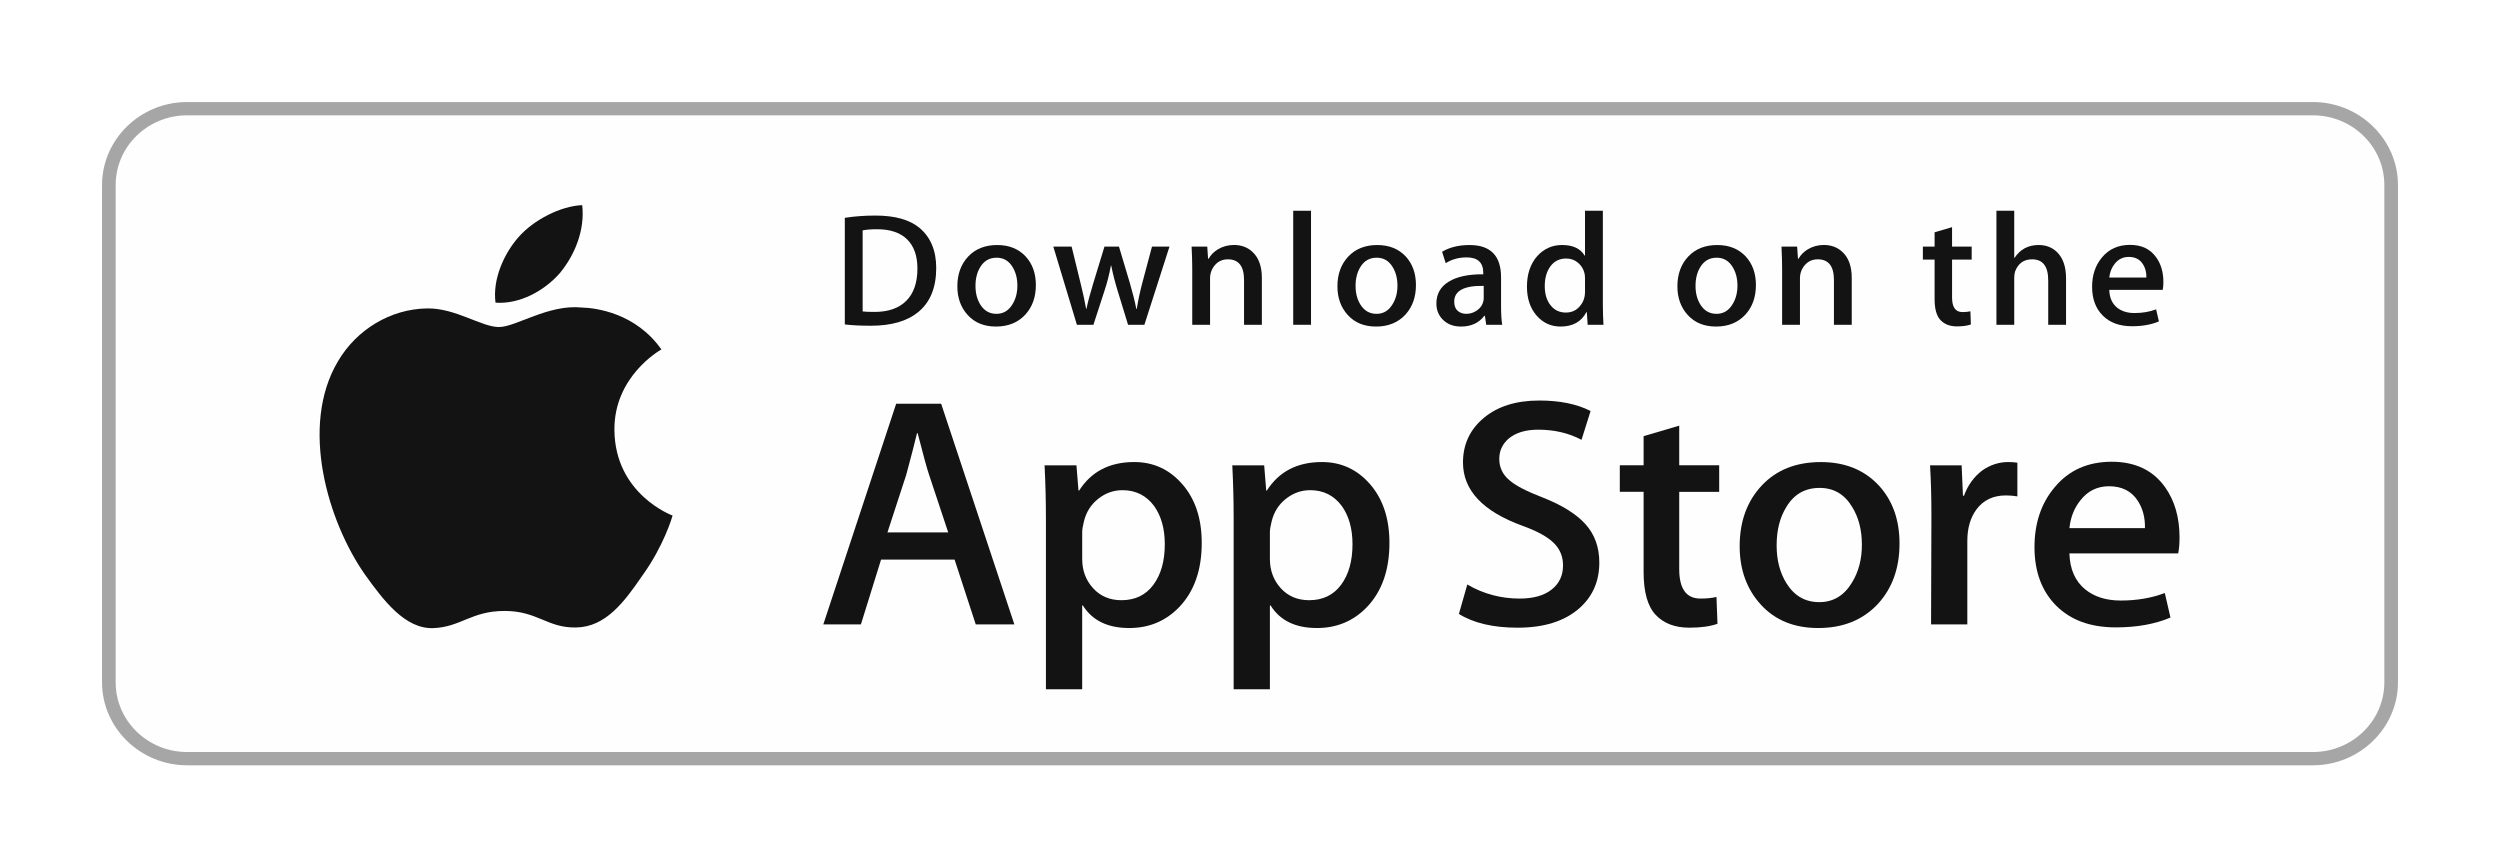 <svg width="196" height="68" viewBox="0 0 196 68" fill="none" xmlns="http://www.w3.org/2000/svg">
<g filter="url(#filter0_d_1146_4636)">
<path d="M187 54.003C187 56.774 184.709 59.019 181.874 59.019H14.132C11.3 59.019 9 56.774 9 54.003V14.003C9 11.234 11.3 8.981 14.132 8.981H181.873C184.709 8.981 186.999 11.234 186.999 14.003L187 54.003Z" fill="#FEFEFE"/>
<path d="M181.333 9.042C184.42 9.042 186.932 11.491 186.932 14.5V53.5C186.932 56.51 184.42 58.958 181.333 58.958H14.667C11.58 58.958 9.068 56.51 9.068 53.5V14.5C9.068 11.491 11.58 9.042 14.667 9.042H181.333ZM181.333 8H14.667C11.002 8 8 10.927 8 14.5V53.5C8 57.073 11.002 60 14.667 60H181.333C184.998 60 188 57.073 188 53.5V14.5C188 10.927 184.998 8 181.333 8Z" fill="#A6A6A6"/>
<path d="M48.17 33.719C48.132 29.529 51.689 27.491 51.852 27.396C49.837 24.532 46.715 24.141 45.617 24.11C42.995 23.84 40.45 25.64 39.114 25.64C37.752 25.64 35.694 24.136 33.477 24.18C30.624 24.223 27.954 25.833 26.491 28.334C23.469 33.434 25.723 40.929 28.617 45.051C30.065 47.07 31.757 49.324 33.972 49.245C36.139 49.158 36.948 47.898 39.562 47.898C42.153 47.898 42.913 49.245 45.172 49.194C47.497 49.158 48.961 47.166 50.358 45.129C52.032 42.815 52.704 40.536 52.73 40.419C52.676 40.401 48.215 38.741 48.17 33.719Z" fill="#131313"/>
<path d="M43.904 21.398C45.069 19.977 45.867 18.044 45.645 16.082C43.959 16.155 41.849 17.22 40.635 18.609C39.56 19.834 38.6 21.841 38.848 23.729C40.742 23.866 42.688 22.797 43.904 21.398Z" fill="#131313"/>
<path d="M73.4 21.012C73.4 22.542 72.929 23.694 71.989 24.467C71.118 25.181 69.881 25.538 68.278 25.538C67.484 25.538 66.804 25.505 66.234 25.437V17.077C66.977 16.96 67.777 16.9 68.641 16.9C70.168 16.9 71.318 17.224 72.094 17.871C72.964 18.603 73.4 19.649 73.4 21.012ZM71.926 21.049C71.926 20.058 71.657 19.297 71.118 18.767C70.58 18.238 69.793 17.972 68.757 17.972C68.317 17.972 67.942 18.001 67.632 18.061V24.416C67.804 24.442 68.118 24.454 68.576 24.454C69.645 24.454 70.47 24.164 71.052 23.584C71.633 23.005 71.926 22.16 71.926 21.049Z" fill="#131313"/>
<path d="M81.212 22.348C81.212 23.291 80.936 24.063 80.384 24.669C79.805 25.291 79.038 25.602 78.081 25.602C77.158 25.602 76.424 25.304 75.876 24.706C75.329 24.11 75.056 23.357 75.056 22.45C75.056 21.501 75.337 20.722 75.902 20.117C76.468 19.513 77.228 19.21 78.185 19.21C79.108 19.21 79.849 19.508 80.41 20.104C80.944 20.684 81.212 21.433 81.212 22.348ZM79.762 22.392C79.762 21.827 79.637 21.342 79.388 20.938C79.094 20.449 78.677 20.204 78.134 20.204C77.573 20.204 77.146 20.449 76.853 20.938C76.602 21.342 76.478 21.835 76.478 22.417C76.478 22.983 76.604 23.468 76.853 23.872C77.156 24.361 77.577 24.605 78.121 24.605C78.654 24.605 79.073 24.357 79.374 23.859C79.633 23.447 79.762 22.958 79.762 22.392Z" fill="#131313"/>
<path d="M91.687 19.335L89.72 25.463H88.44L87.625 22.802C87.419 22.137 87.251 21.477 87.12 20.822H87.095C86.973 21.495 86.805 22.154 86.589 22.802L85.724 25.463H84.429L82.58 19.335H84.016L84.727 22.248C84.899 22.937 85.04 23.593 85.153 24.215H85.179C85.283 23.703 85.455 23.05 85.697 22.261L86.589 19.336H87.728L88.583 22.199C88.789 22.897 88.957 23.569 89.087 24.216H89.125C89.22 23.586 89.363 22.914 89.552 22.199L90.315 19.336H91.687V19.335Z" fill="#131313"/>
<path d="M98.93 25.463H97.533V21.953C97.533 20.871 97.112 20.331 96.266 20.331C95.852 20.331 95.517 20.479 95.257 20.776C95 21.074 94.869 21.425 94.869 21.827V25.462H93.472V21.086C93.472 20.548 93.454 19.964 93.421 19.332H94.649L94.714 20.29H94.753C94.916 19.993 95.158 19.747 95.477 19.551C95.856 19.322 96.28 19.206 96.744 19.206C97.33 19.206 97.818 19.391 98.206 19.761C98.689 20.215 98.93 20.892 98.93 21.792V25.463Z" fill="#131313"/>
<path d="M102.784 25.463H101.388V16.523H102.784V25.463Z" fill="#131313"/>
<path d="M111.01 22.348C111.01 23.291 110.734 24.063 110.182 24.669C109.604 25.291 108.836 25.602 107.88 25.602C106.956 25.602 106.221 25.304 105.674 24.706C105.128 24.11 104.854 23.357 104.854 22.45C104.854 21.501 105.136 20.722 105.701 20.117C106.266 19.513 107.026 19.21 107.982 19.21C108.906 19.21 109.646 19.508 110.209 20.104C110.742 20.684 111.01 21.433 111.01 22.348ZM109.56 22.392C109.56 21.827 109.434 21.342 109.185 20.938C108.893 20.449 108.474 20.204 107.933 20.204C107.37 20.204 106.944 20.449 106.652 20.938C106.401 21.342 106.277 21.835 106.277 22.417C106.277 22.983 106.402 23.468 106.652 23.872C106.954 24.361 107.376 24.605 107.92 24.605C108.453 24.605 108.87 24.357 109.172 23.859C109.432 23.447 109.56 22.958 109.56 22.392Z" fill="#131313"/>
<path d="M117.773 25.463H116.519L116.415 24.757H116.376C115.947 25.32 115.335 25.602 114.54 25.602C113.947 25.602 113.467 25.416 113.105 25.047C112.777 24.712 112.613 24.294 112.613 23.799C112.613 23.05 112.933 22.48 113.577 22.084C114.22 21.689 115.124 21.495 116.288 21.505V21.39C116.288 20.583 115.853 20.18 114.983 20.18C114.363 20.18 113.816 20.332 113.344 20.634L113.06 19.739C113.644 19.387 114.365 19.21 115.216 19.21C116.859 19.21 117.683 20.055 117.683 21.745V24.002C117.683 24.614 117.713 25.102 117.773 25.463ZM116.323 23.357V22.412C114.781 22.386 114.011 22.798 114.011 23.647C114.011 23.967 114.099 24.206 114.279 24.366C114.459 24.526 114.688 24.605 114.961 24.605C115.268 24.605 115.555 24.51 115.816 24.322C116.079 24.132 116.24 23.891 116.3 23.596C116.315 23.53 116.323 23.449 116.323 23.357Z" fill="#131313"/>
<path d="M125.713 25.463H124.473L124.408 24.479H124.369C123.973 25.228 123.298 25.602 122.35 25.602C121.593 25.602 120.962 25.312 120.462 24.732C119.962 24.152 119.713 23.4 119.713 22.476C119.713 21.484 119.984 20.68 120.528 20.067C121.054 19.495 121.7 19.209 122.468 19.209C123.312 19.209 123.902 19.485 124.238 20.041H124.265V16.523H125.664V23.812C125.664 24.409 125.68 24.959 125.713 25.463ZM124.265 22.878V21.857C124.265 21.68 124.252 21.537 124.226 21.428C124.148 21.1 123.978 20.825 123.721 20.602C123.461 20.38 123.148 20.268 122.786 20.268C122.265 20.268 121.857 20.47 121.557 20.874C121.26 21.278 121.109 21.794 121.109 22.425C121.109 23.031 121.252 23.522 121.538 23.9C121.841 24.303 122.249 24.505 122.76 24.505C123.218 24.505 123.585 24.337 123.864 24C124.133 23.69 124.265 23.315 124.265 22.878Z" fill="#131313"/>
<path d="M137.664 22.348C137.664 23.291 137.388 24.063 136.836 24.669C136.257 25.291 135.492 25.602 134.533 25.602C133.612 25.602 132.877 25.304 132.328 24.706C131.781 24.11 131.508 23.357 131.508 22.45C131.508 21.501 131.789 20.722 132.354 20.117C132.92 19.513 133.68 19.21 134.638 19.21C135.56 19.21 136.302 19.508 136.862 20.104C137.396 20.684 137.664 21.433 137.664 22.348ZM136.216 22.392C136.216 21.827 136.09 21.342 135.841 20.938C135.546 20.449 135.13 20.204 134.586 20.204C134.026 20.204 133.6 20.449 133.305 20.938C133.054 21.342 132.93 21.835 132.93 22.417C132.93 22.983 133.056 23.468 133.305 23.872C133.608 24.361 134.029 24.605 134.573 24.605C135.106 24.605 135.526 24.357 135.828 23.859C136.085 23.447 136.216 22.958 136.216 22.392Z" fill="#131313"/>
<path d="M145.177 25.463H143.781V21.953C143.781 20.871 143.36 20.331 142.513 20.331C142.098 20.331 141.764 20.479 141.505 20.776C141.246 21.074 141.117 21.425 141.117 21.827V25.462H139.718V21.086C139.718 20.548 139.702 19.964 139.669 19.332H140.896L140.961 20.29H141C141.164 19.993 141.406 19.747 141.724 19.551C142.104 19.322 142.526 19.206 142.992 19.206C143.577 19.206 144.065 19.391 144.453 19.761C144.937 20.215 145.177 20.892 145.177 21.792V25.463Z" fill="#131313"/>
<path d="M154.581 20.355H153.042V23.332C153.042 24.089 153.316 24.467 153.857 24.467C154.108 24.467 154.316 24.446 154.48 24.404L154.516 25.437C154.24 25.538 153.877 25.589 153.43 25.589C152.878 25.589 152.449 25.425 152.138 25.098C151.826 24.77 151.672 24.219 151.672 23.445V20.355H150.753V19.335H151.672V18.212L153.041 17.809V19.334H154.58V20.355H154.581Z" fill="#131313"/>
<path d="M161.978 25.463H160.58V21.979C160.58 20.88 160.158 20.331 159.314 20.331C158.666 20.331 158.224 20.649 157.981 21.286C157.94 21.42 157.916 21.584 157.916 21.776V25.462H156.52V16.523H157.916V20.216H157.942C158.382 19.544 159.013 19.209 159.83 19.209C160.409 19.209 160.888 19.393 161.268 19.764C161.741 20.225 161.978 20.912 161.978 21.819V25.463Z" fill="#131313"/>
<path d="M169.609 22.109C169.609 22.353 169.591 22.559 169.557 22.726H165.367C165.385 23.332 165.585 23.794 165.973 24.113C166.328 24.399 166.785 24.543 167.345 24.543C167.965 24.543 168.531 24.446 169.04 24.253L169.259 25.199C168.663 25.451 167.961 25.577 167.149 25.577C166.176 25.577 165.409 25.298 164.855 24.739C164.297 24.18 164.021 23.43 164.021 22.488C164.021 21.564 164.279 20.795 164.797 20.181C165.339 19.526 166.071 19.198 166.995 19.198C167.899 19.198 168.585 19.526 169.049 20.181C169.424 20.701 169.609 21.345 169.609 22.109ZM168.276 21.757C168.287 21.352 168.195 21.004 168.005 20.71C167.763 20.332 167.393 20.142 166.893 20.142C166.437 20.142 166.065 20.327 165.781 20.697C165.549 20.992 165.412 21.345 165.367 21.757H168.276Z" fill="#131313"/>
<path d="M79.527 48.955H76.499L74.84 43.873H69.075L67.495 48.955H64.547L70.259 31.655H73.787L79.527 48.955ZM74.34 41.741L72.84 37.224C72.681 36.762 72.384 35.676 71.945 33.965H71.892C71.718 34.701 71.436 35.787 71.049 37.224L69.576 41.741H74.34Z" fill="#131313"/>
<path d="M94.216 42.564C94.216 44.686 93.628 46.363 92.452 47.594C91.398 48.69 90.091 49.237 88.529 49.237C86.844 49.237 85.633 48.647 84.896 47.467H84.843V54.038H82V40.587C82 39.253 81.964 37.884 81.894 36.48H84.394L84.553 38.458H84.606C85.555 36.968 86.993 36.224 88.924 36.224C90.433 36.224 91.693 36.805 92.701 37.969C93.712 39.134 94.216 40.665 94.216 42.564ZM91.32 42.666C91.32 41.452 91.04 40.45 90.477 39.663C89.862 38.841 89.037 38.43 88.002 38.43C87.301 38.43 86.664 38.659 86.094 39.11C85.524 39.565 85.15 40.159 84.976 40.895C84.888 41.238 84.844 41.519 84.844 41.74V43.82C84.844 44.727 85.129 45.493 85.7 46.118C86.27 46.744 87.012 47.056 87.924 47.056C88.995 47.056 89.828 46.653 90.424 45.849C91.021 45.045 91.32 43.984 91.32 42.666Z" fill="#131313"/>
<path d="M108.932 42.564C108.932 44.686 108.344 46.363 107.167 47.594C106.115 48.69 104.807 49.237 103.246 49.237C101.56 49.237 100.35 48.647 99.614 47.467H99.56V54.038H96.718V40.587C96.718 39.253 96.682 37.884 96.612 36.48H99.112L99.271 38.458H99.324C100.271 36.968 101.71 36.224 103.642 36.224C105.15 36.224 106.41 36.805 107.42 37.969C108.427 39.134 108.932 40.665 108.932 42.564ZM106.036 42.666C106.036 41.452 105.755 40.45 105.192 39.663C104.578 38.841 103.755 38.43 102.719 38.43C102.016 38.43 101.38 38.659 100.81 39.11C100.239 39.565 99.867 40.159 99.692 40.895C99.606 41.238 99.56 41.519 99.56 41.74V43.82C99.56 44.727 99.846 45.493 100.414 46.118C100.984 46.742 101.726 47.056 102.64 47.056C103.711 47.056 104.544 46.653 105.14 45.849C105.738 45.045 106.036 43.984 106.036 42.666Z" fill="#131313"/>
<path d="M125.386 44.103C125.386 45.575 124.862 46.772 123.81 47.697C122.654 48.707 121.045 49.211 118.977 49.211C117.067 49.211 115.537 48.852 114.378 48.133L115.037 45.823C116.285 46.559 117.654 46.928 119.146 46.928C120.217 46.928 121.05 46.692 121.649 46.221C122.245 45.751 122.542 45.119 122.542 44.331C122.542 43.629 122.297 43.038 121.805 42.558C121.315 42.078 120.498 41.632 119.357 41.22C116.25 40.09 114.698 38.435 114.698 36.259C114.698 34.837 115.242 33.671 116.331 32.764C117.417 31.855 118.865 31.401 120.675 31.401C122.29 31.401 123.631 31.675 124.702 32.223L123.991 34.482C122.991 33.952 121.861 33.687 120.595 33.687C119.595 33.687 118.814 33.927 118.254 34.406C117.781 34.833 117.543 35.355 117.543 35.972C117.543 36.656 117.814 37.221 118.358 37.666C118.831 38.077 119.691 38.521 120.939 39.001C122.466 39.6 123.587 40.301 124.309 41.104C125.027 41.905 125.386 42.907 125.386 44.103Z" fill="#131313"/>
<path d="M134.784 38.56H131.651V44.617C131.651 46.158 132.203 46.927 133.31 46.927C133.818 46.927 134.239 46.884 134.572 46.798L134.651 48.903C134.091 49.107 133.354 49.21 132.44 49.21C131.318 49.21 130.44 48.876 129.807 48.209C129.176 47.541 128.859 46.42 128.859 44.846V38.558H126.992V36.478H128.859V34.194L131.651 33.372V36.478H134.784V38.56Z" fill="#131313"/>
<path d="M148.922 42.615C148.922 44.533 148.359 46.107 147.236 47.338C146.059 48.605 144.496 49.237 142.548 49.237C140.671 49.237 139.176 48.63 138.062 47.416C136.947 46.202 136.39 44.669 136.39 42.822C136.39 40.889 136.963 39.305 138.114 38.074C139.262 36.842 140.811 36.226 142.759 36.226C144.636 36.226 146.147 36.833 147.287 38.048C148.378 39.227 148.922 40.75 148.922 42.615ZM145.972 42.705C145.972 41.554 145.72 40.568 145.21 39.745C144.614 38.749 143.762 38.252 142.658 38.252C141.515 38.252 140.647 38.75 140.051 39.745C139.54 40.569 139.288 41.571 139.288 42.757C139.288 43.907 139.54 44.894 140.051 45.716C140.666 46.711 141.524 47.208 142.632 47.208C143.718 47.208 144.57 46.701 145.184 45.69C145.708 44.851 145.972 43.854 145.972 42.705Z" fill="#131313"/>
<path d="M158.162 38.918C157.88 38.867 157.58 38.841 157.266 38.841C156.266 38.841 155.492 39.209 154.948 39.946C154.475 40.596 154.238 41.418 154.238 42.41V48.955H151.396L151.423 40.409C151.423 38.971 151.387 37.662 151.316 36.482H153.792L153.896 38.868H153.975C154.275 38.048 154.748 37.388 155.396 36.892C156.03 36.447 156.714 36.224 157.451 36.224C157.714 36.224 157.951 36.242 158.162 36.275V38.918Z" fill="#131313"/>
<path d="M170.875 42.127C170.875 42.624 170.841 43.043 170.771 43.385H162.243C162.276 44.617 162.688 45.559 163.48 46.209C164.199 46.791 165.128 47.082 166.269 47.082C167.532 47.082 168.684 46.886 169.72 46.492L170.165 48.416C168.955 48.93 167.525 49.187 165.876 49.187C163.892 49.187 162.335 48.617 161.201 47.48C160.071 46.342 159.504 44.815 159.504 42.898C159.504 41.017 160.031 39.451 161.085 38.202C162.189 36.868 163.681 36.201 165.559 36.201C167.403 36.201 168.799 36.868 169.747 38.202C170.497 39.261 170.875 40.571 170.875 42.127ZM168.164 41.409C168.183 40.587 167.997 39.877 167.612 39.278C167.12 38.507 166.364 38.122 165.347 38.122C164.417 38.122 163.661 38.498 163.084 39.252C162.611 39.851 162.329 40.57 162.243 41.407H168.164V41.409Z" fill="#131313"/>
</g>
<defs>
<filter id="filter0_d_1146_4636" x="0" y="0" width="196" height="68" filterUnits="userSpaceOnUse" color-interpolation-filters="sRGB">
<feFlood flood-opacity="0" result="BackgroundImageFix"/>
<feColorMatrix in="SourceAlpha" type="matrix" values="0 0 0 0 0 0 0 0 0 0 0 0 0 0 0 0 0 0 127 0" result="hardAlpha"/>
<feOffset/>
<feGaussianBlur stdDeviation="4"/>
<feComposite in2="hardAlpha" operator="out"/>
<feColorMatrix type="matrix" values="0 0 0 0 0 0 0 0 0 0 0 0 0 0 0 0 0 0 0.16 0"/>
<feBlend mode="normal" in2="BackgroundImageFix" result="effect1_dropShadow_1146_4636"/>
<feBlend mode="normal" in="SourceGraphic" in2="effect1_dropShadow_1146_4636" result="shape"/>
</filter>
</defs>
</svg>
